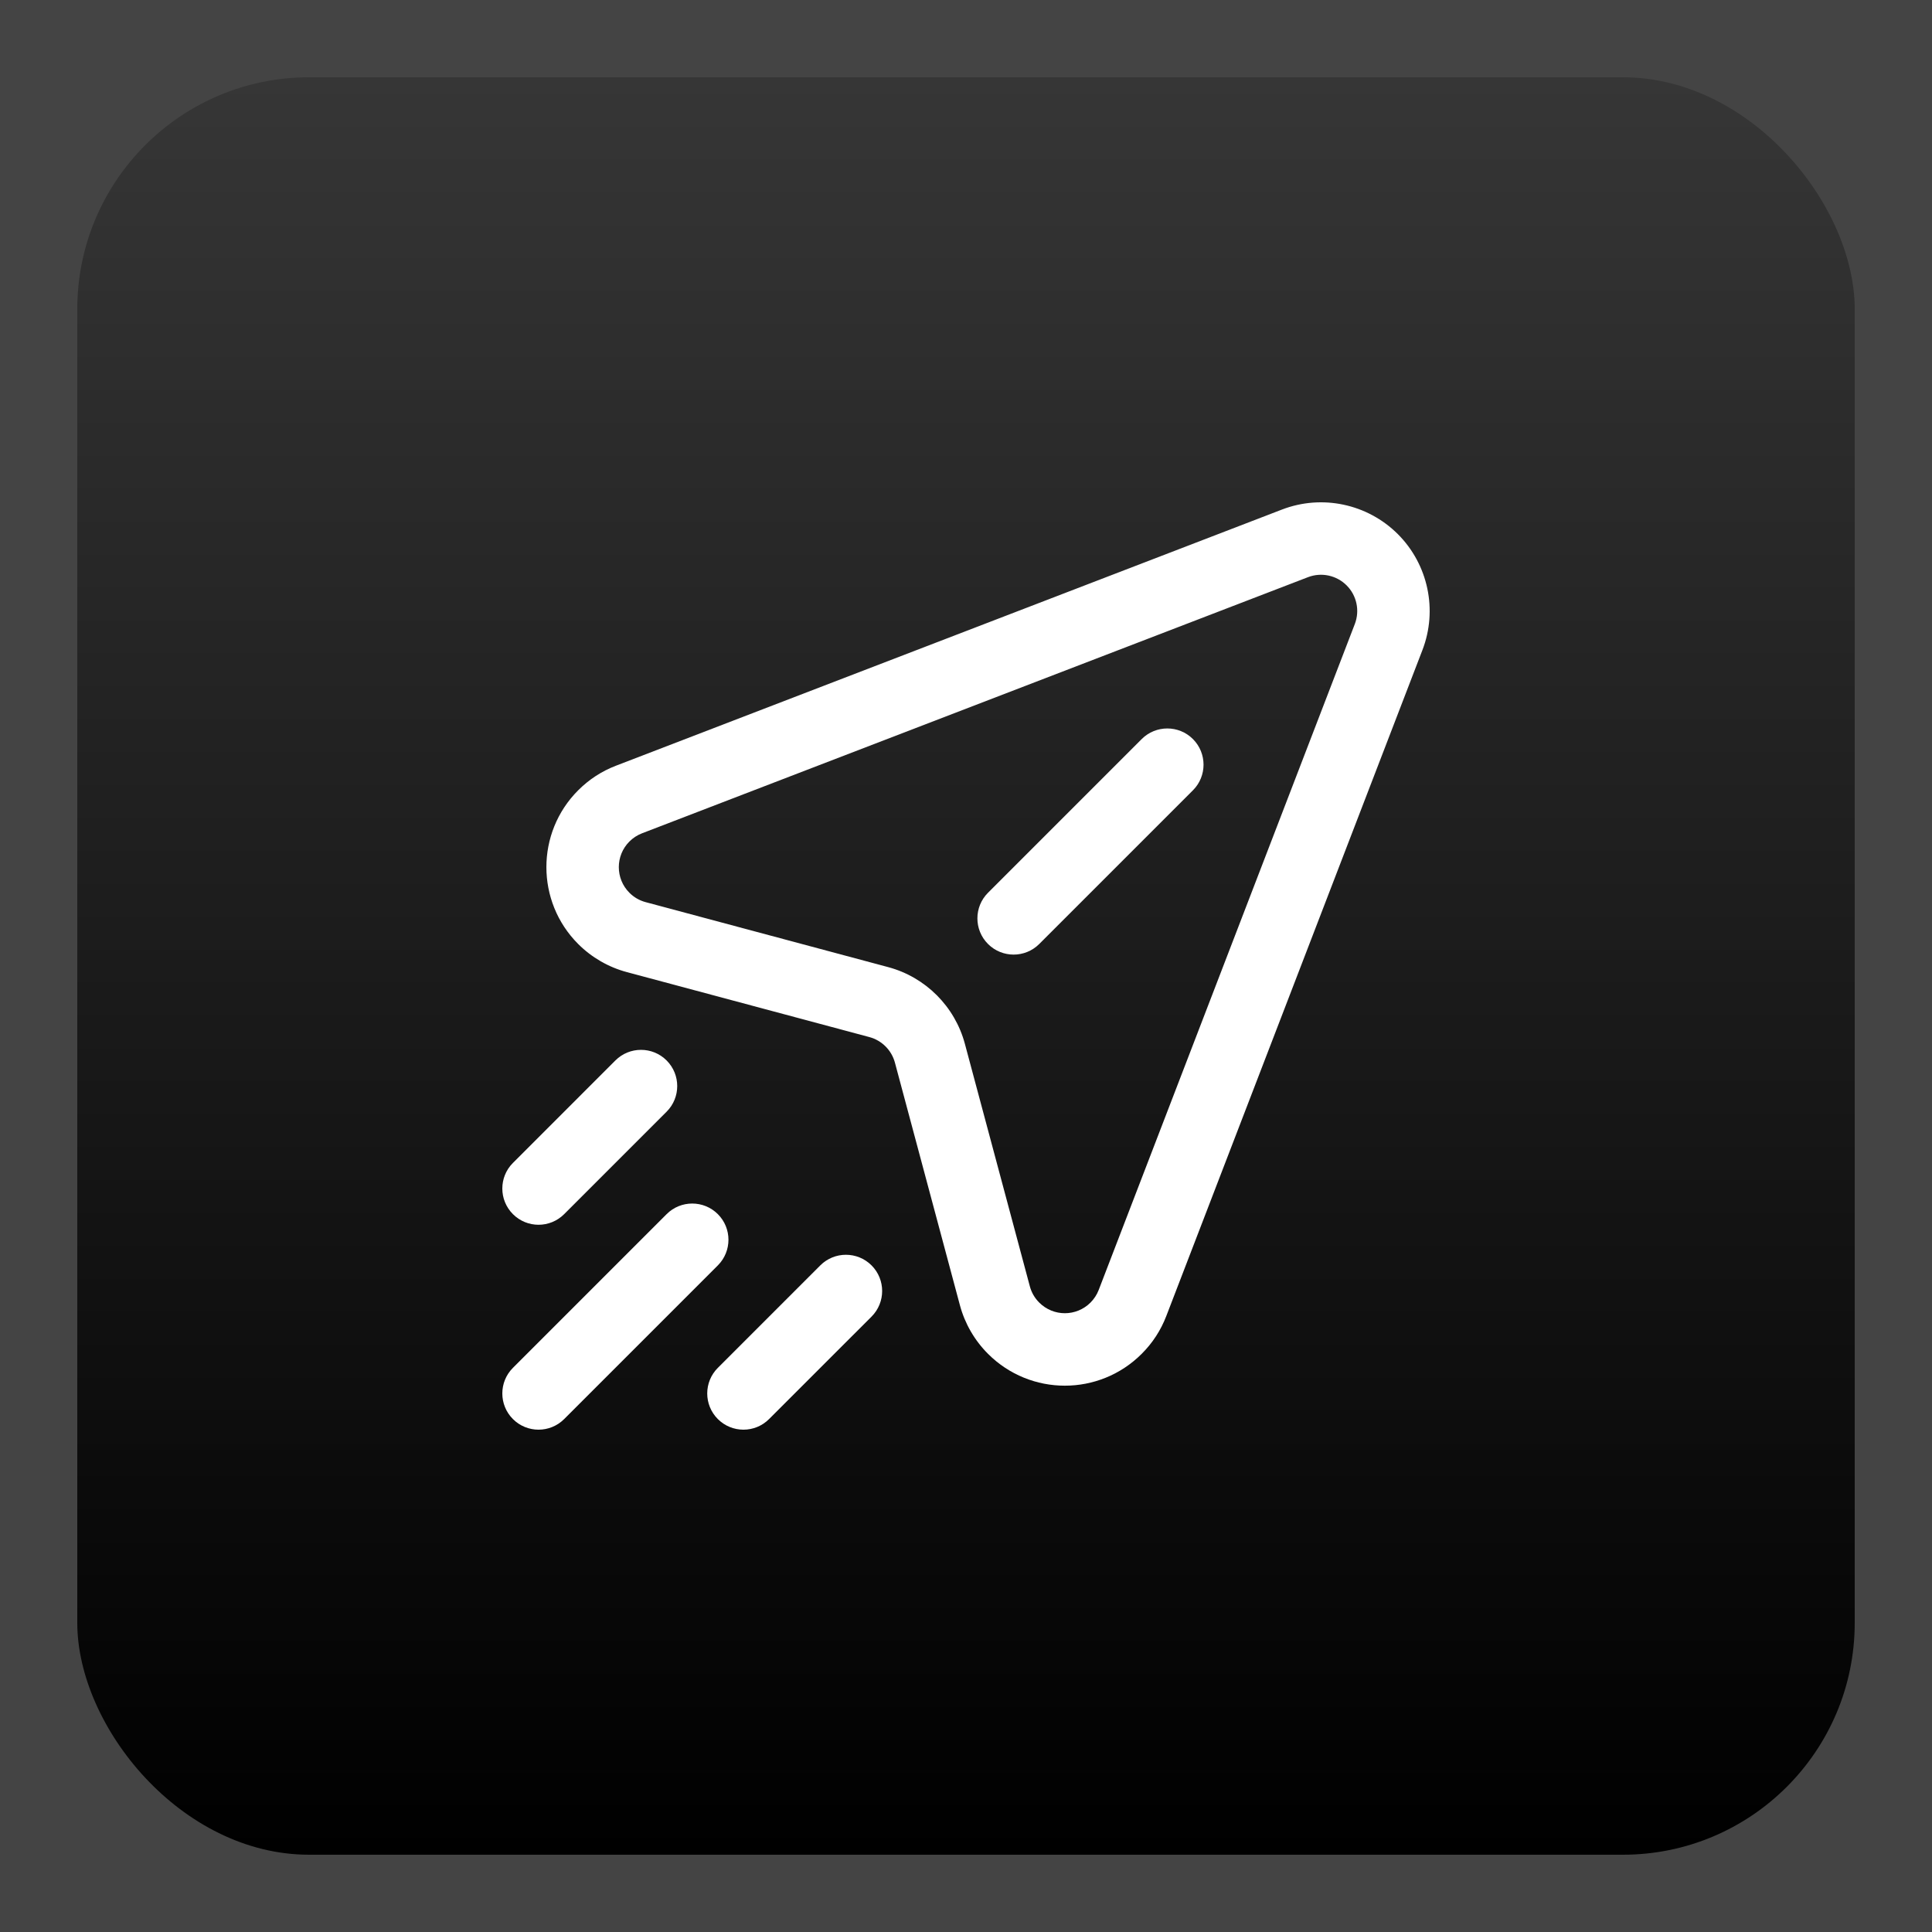 <svg width="100" height="100" viewBox="0 0 100 100" fill="none" xmlns="http://www.w3.org/2000/svg">
<rect width="100" height="100" fill="#1E1E1E"/>
<path d="M-400 -976C-400 -989.255 -389.255 -1000 -376 -1000H326C339.255 -1000 350 -989.255 350 -976V1076C350 1089.25 339.255 1100 326 1100H-376C-389.255 1100 -400 1089.25 -400 1076V-976Z" fill="#444444"/>
<path d="M-376 -999H326V-1001H-376V-999ZM349 -976V1076H351V-976H349ZM326 1099H-376V1101H326V1099ZM-399 1076V-976H-401V1076H-399ZM-376 1099C-388.703 1099 -399 1088.7 -399 1076H-401C-401 1089.81 -389.807 1101 -376 1101V1099ZM349 1076C349 1088.7 338.703 1099 326 1099V1101C339.807 1101 351 1089.81 351 1076H349ZM326 -999C338.703 -999 349 -988.703 349 -976H351C351 -989.807 339.807 -1001 326 -1001V-999ZM-376 -1001C-389.807 -1001 -401 -989.807 -401 -976H-399C-399 -988.703 -388.703 -999 -376 -999V-1001Z" fill="white" fill-opacity="0.1"/>
<rect x="4" y="4" width="92" height="92" rx="12" fill="url(#paint0_linear_21_4588)"/>
<g clip-path="url(#clip0_21_4588)">
<path d="M51.139 48.861C51.871 49.593 53.059 49.593 53.791 48.861L61.746 40.906C62.478 40.174 62.478 38.986 61.746 38.254C61.014 37.522 59.827 37.522 59.094 38.254L51.139 46.209C50.407 46.941 50.407 48.129 51.139 48.861Z" fill="white"/>
<path d="M29.926 40.906C27.733 43.099 27.733 46.667 29.926 48.861C30.624 49.559 31.495 50.062 32.445 50.316L44.999 53.679C45.642 53.851 46.149 54.358 46.321 55.001L49.684 67.555C49.938 68.505 50.441 69.376 51.139 70.074C53.337 72.272 56.896 72.272 59.094 70.074C59.656 69.513 60.084 68.855 60.367 68.118L73.625 33.646C74.423 31.573 73.923 29.218 72.353 27.647C70.782 26.077 68.427 25.577 66.353 26.375L31.882 39.633C31.145 39.916 30.487 40.344 29.926 40.906ZM32.578 43.557C32.766 43.37 32.984 43.227 33.228 43.133L67.7 29.875C68.401 29.605 69.184 29.783 69.701 30.299C70.225 30.823 70.391 31.608 70.125 32.3V32.3L56.867 66.772C56.773 67.016 56.63 67.234 56.443 67.422C55.71 68.155 54.524 68.155 53.791 67.422C53.555 67.186 53.392 66.904 53.306 66.585L49.943 54.031C49.426 52.097 47.906 50.575 45.969 50.057L33.415 46.694C33.096 46.608 32.814 46.445 32.578 46.209C31.847 45.478 31.847 44.288 32.578 43.557Z" fill="white"/>
<path d="M26.549 73.451C27.281 74.183 28.468 74.183 29.201 73.451L37.156 65.496C37.888 64.763 37.888 63.576 37.156 62.844C36.423 62.112 35.236 62.112 34.504 62.844L26.549 70.799C25.817 71.531 25.817 72.718 26.549 73.451Z" fill="white"/>
<path d="M39.807 73.451L45.111 68.148C45.843 67.415 45.843 66.228 45.111 65.496C44.378 64.764 43.191 64.764 42.459 65.496L37.156 70.799C36.423 71.531 36.423 72.719 37.156 73.451C37.888 74.183 39.075 74.183 39.807 73.451Z" fill="white"/>
<path d="M26.549 62.844C27.281 63.577 28.468 63.577 29.201 62.844L34.504 57.541C35.236 56.809 35.236 55.622 34.504 54.889C33.772 54.157 32.585 54.157 31.852 54.889L26.549 60.193C25.817 60.925 25.817 62.112 26.549 62.844Z" fill="white"/>
</g>
<defs>
<linearGradient id="paint0_linear_21_4588" x1="50" y1="4" x2="50" y2="96" gradientUnits="userSpaceOnUse">
<stop stop-color="#363636"/>
<stop offset="1"/>
</linearGradient>
<clipPath id="clip0_21_4588">
<rect width="48" height="48" fill="white" transform="translate(26 26)"/>
</clipPath>
</defs>
</svg>
